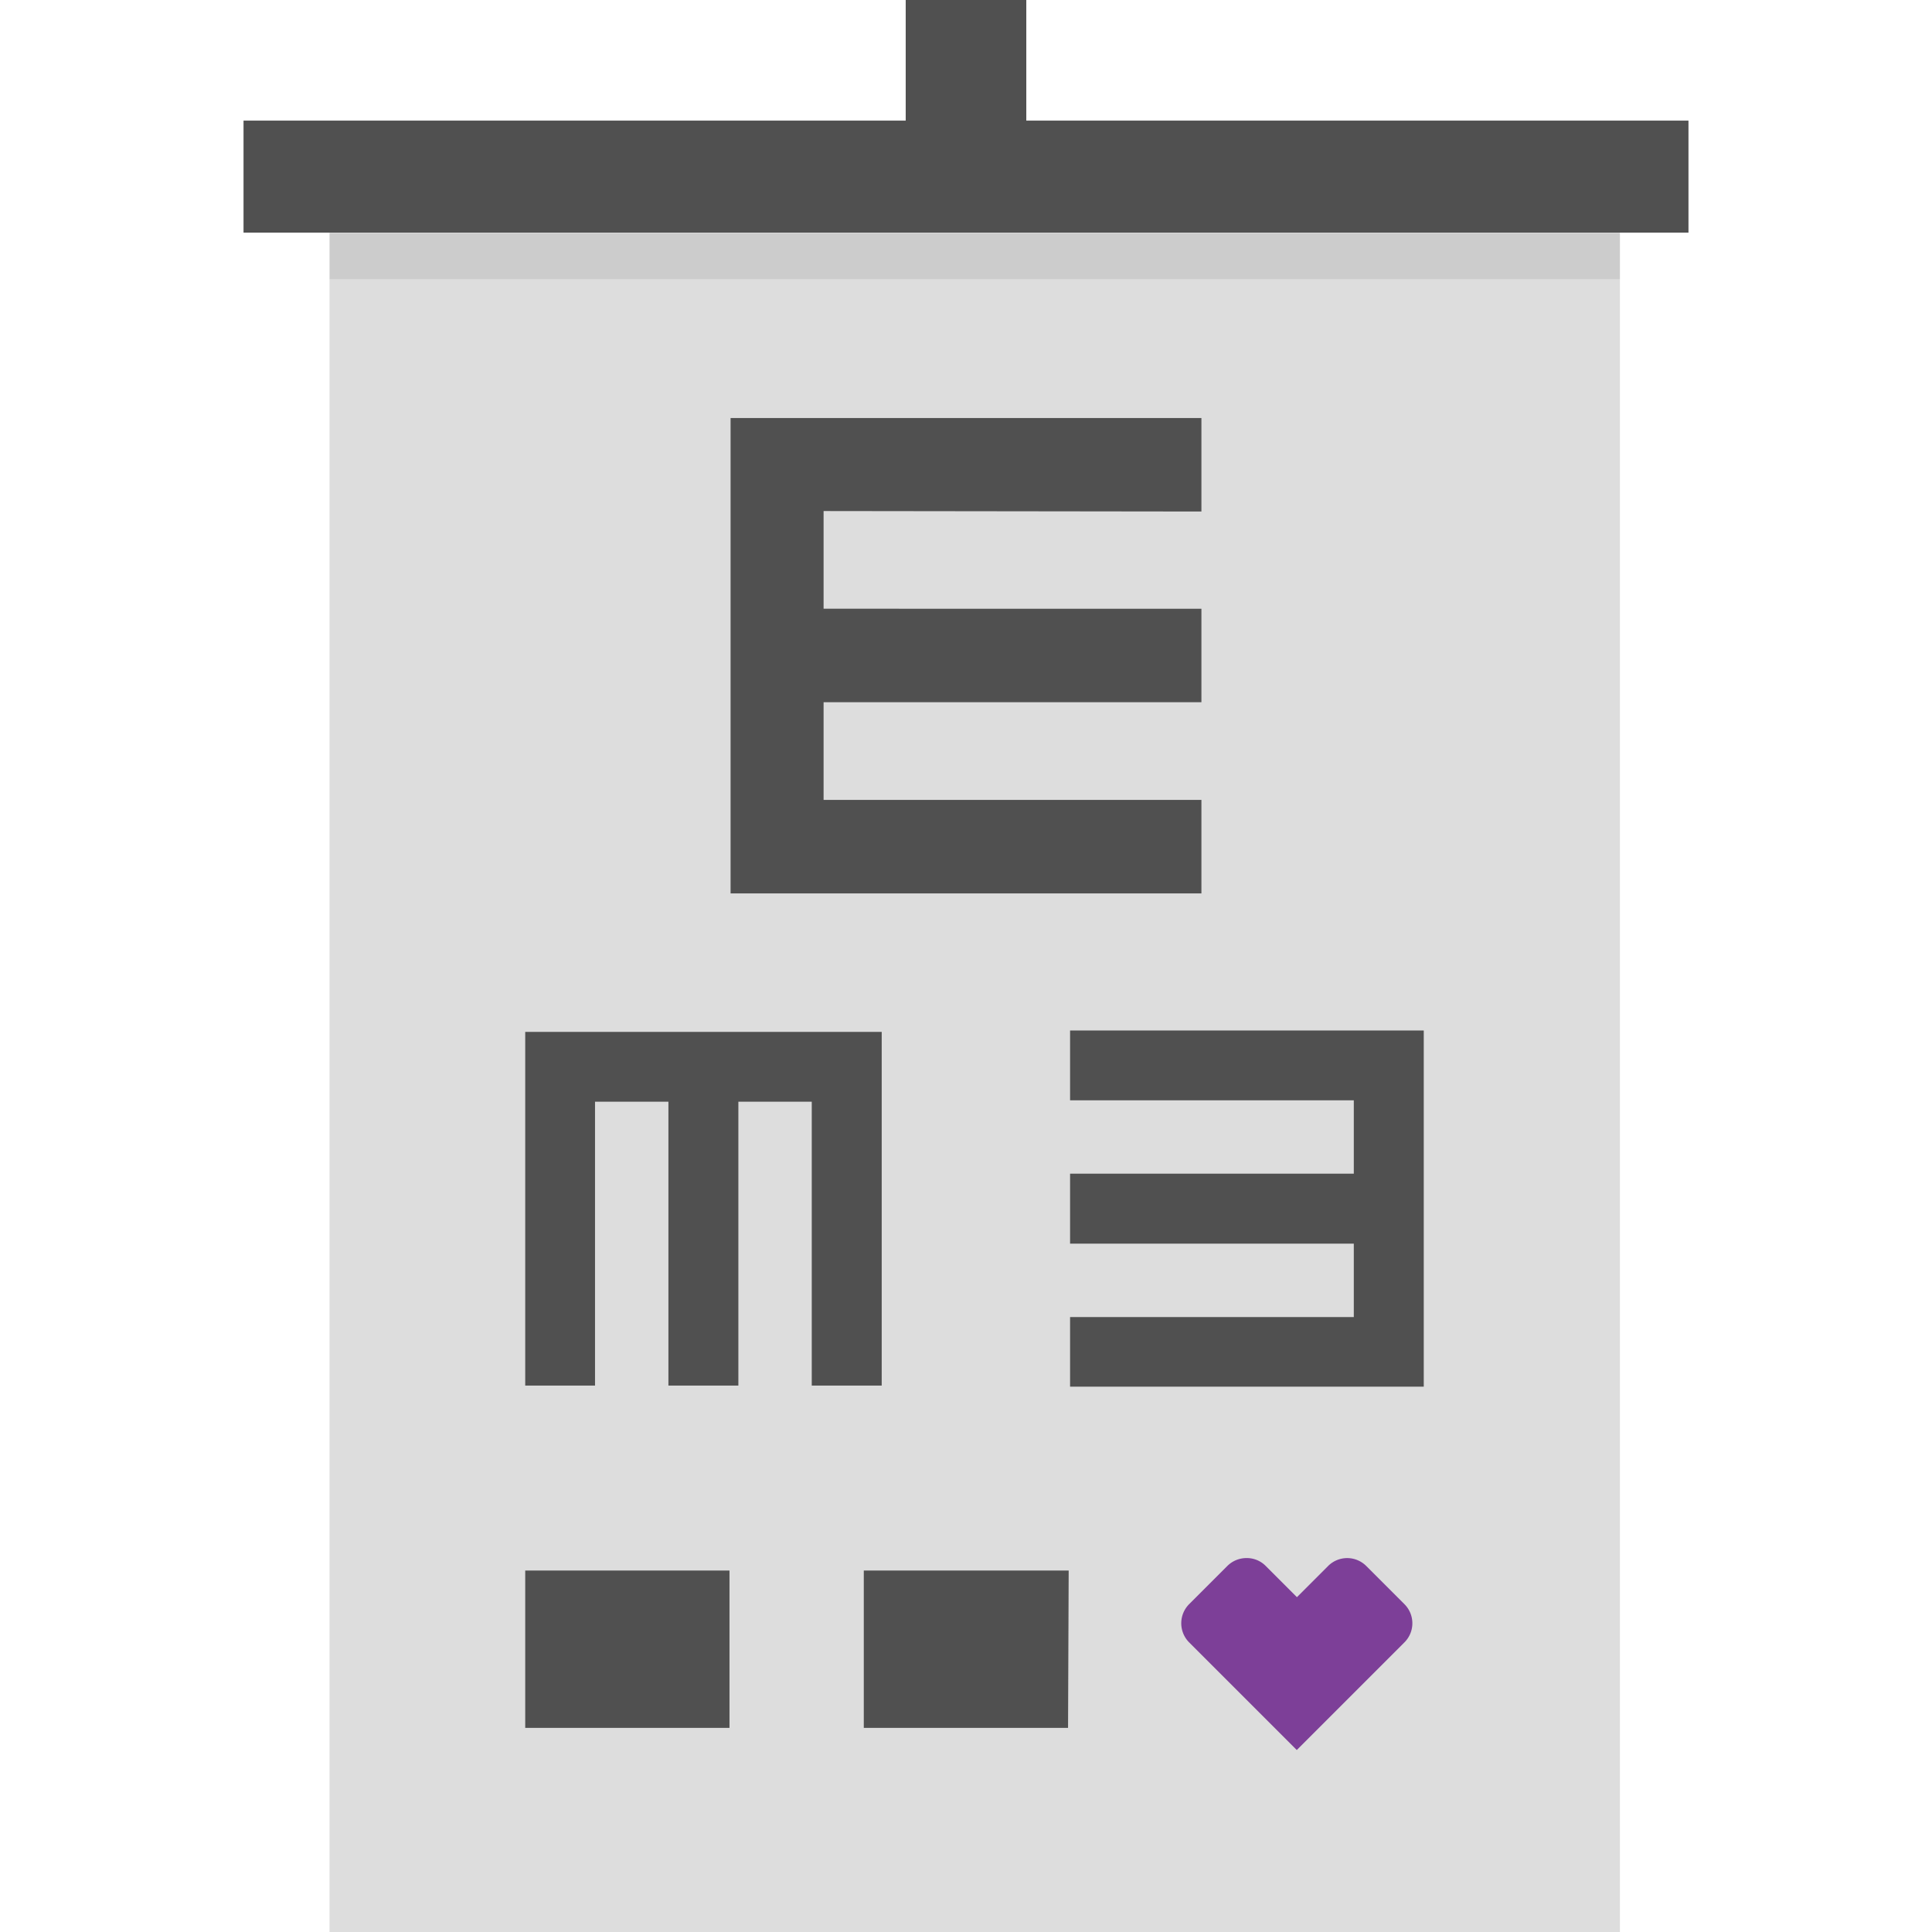 <svg id="e55a0a29-5eda-4072-a121-75b9d09b89b5" data-name="Layer 1" xmlns="http://www.w3.org/2000/svg" width="124" height="124" viewBox="0 0 124 124"><rect x="21.15" y="17.91" width="82.82" height="106.09" style="fill:#ddd"/><rect x="21.15" y="14.94" width="82.82" height="2.98" style="fill:#ccc"/><path d="M80,100a1.74,1.74,0,0,0-1.23.51l-2.45,2.45a1.74,1.74,0,0,0,0,2.45l6.91,6.91,6.91-6.91a1.73,1.73,0,0,0,0-2.45l-2.45-2.45a1.73,1.73,0,0,0-2.45,0l-2,2-2-2A1.7,1.7,0,0,0,80,100" style="fill:#7d3f98"/><path d="M52.86,32.8v6.27H77.11v6H52.86v6.27H77.11v6H46.89V26.83H77.11v6Zm-6,68H33.71v10.1H46.82v-10.1Zm21.73,0H55.44v10.1H68.55ZM15.63,7.74v7.19h92.74V7.74ZM65.87,0H58.13V7.74h7.74ZM52.1,88.93h4.49V66.23H33.71v22.7h4.48V70.71H42.9V88.93h4.49V70.71H52.1V88.93Zm16.58-4.4V89h22.7V66.14H68.68v4.48H86.89v4.71H68.68v4.49H86.89v4.71Z" style="fill:#505050"/></svg>